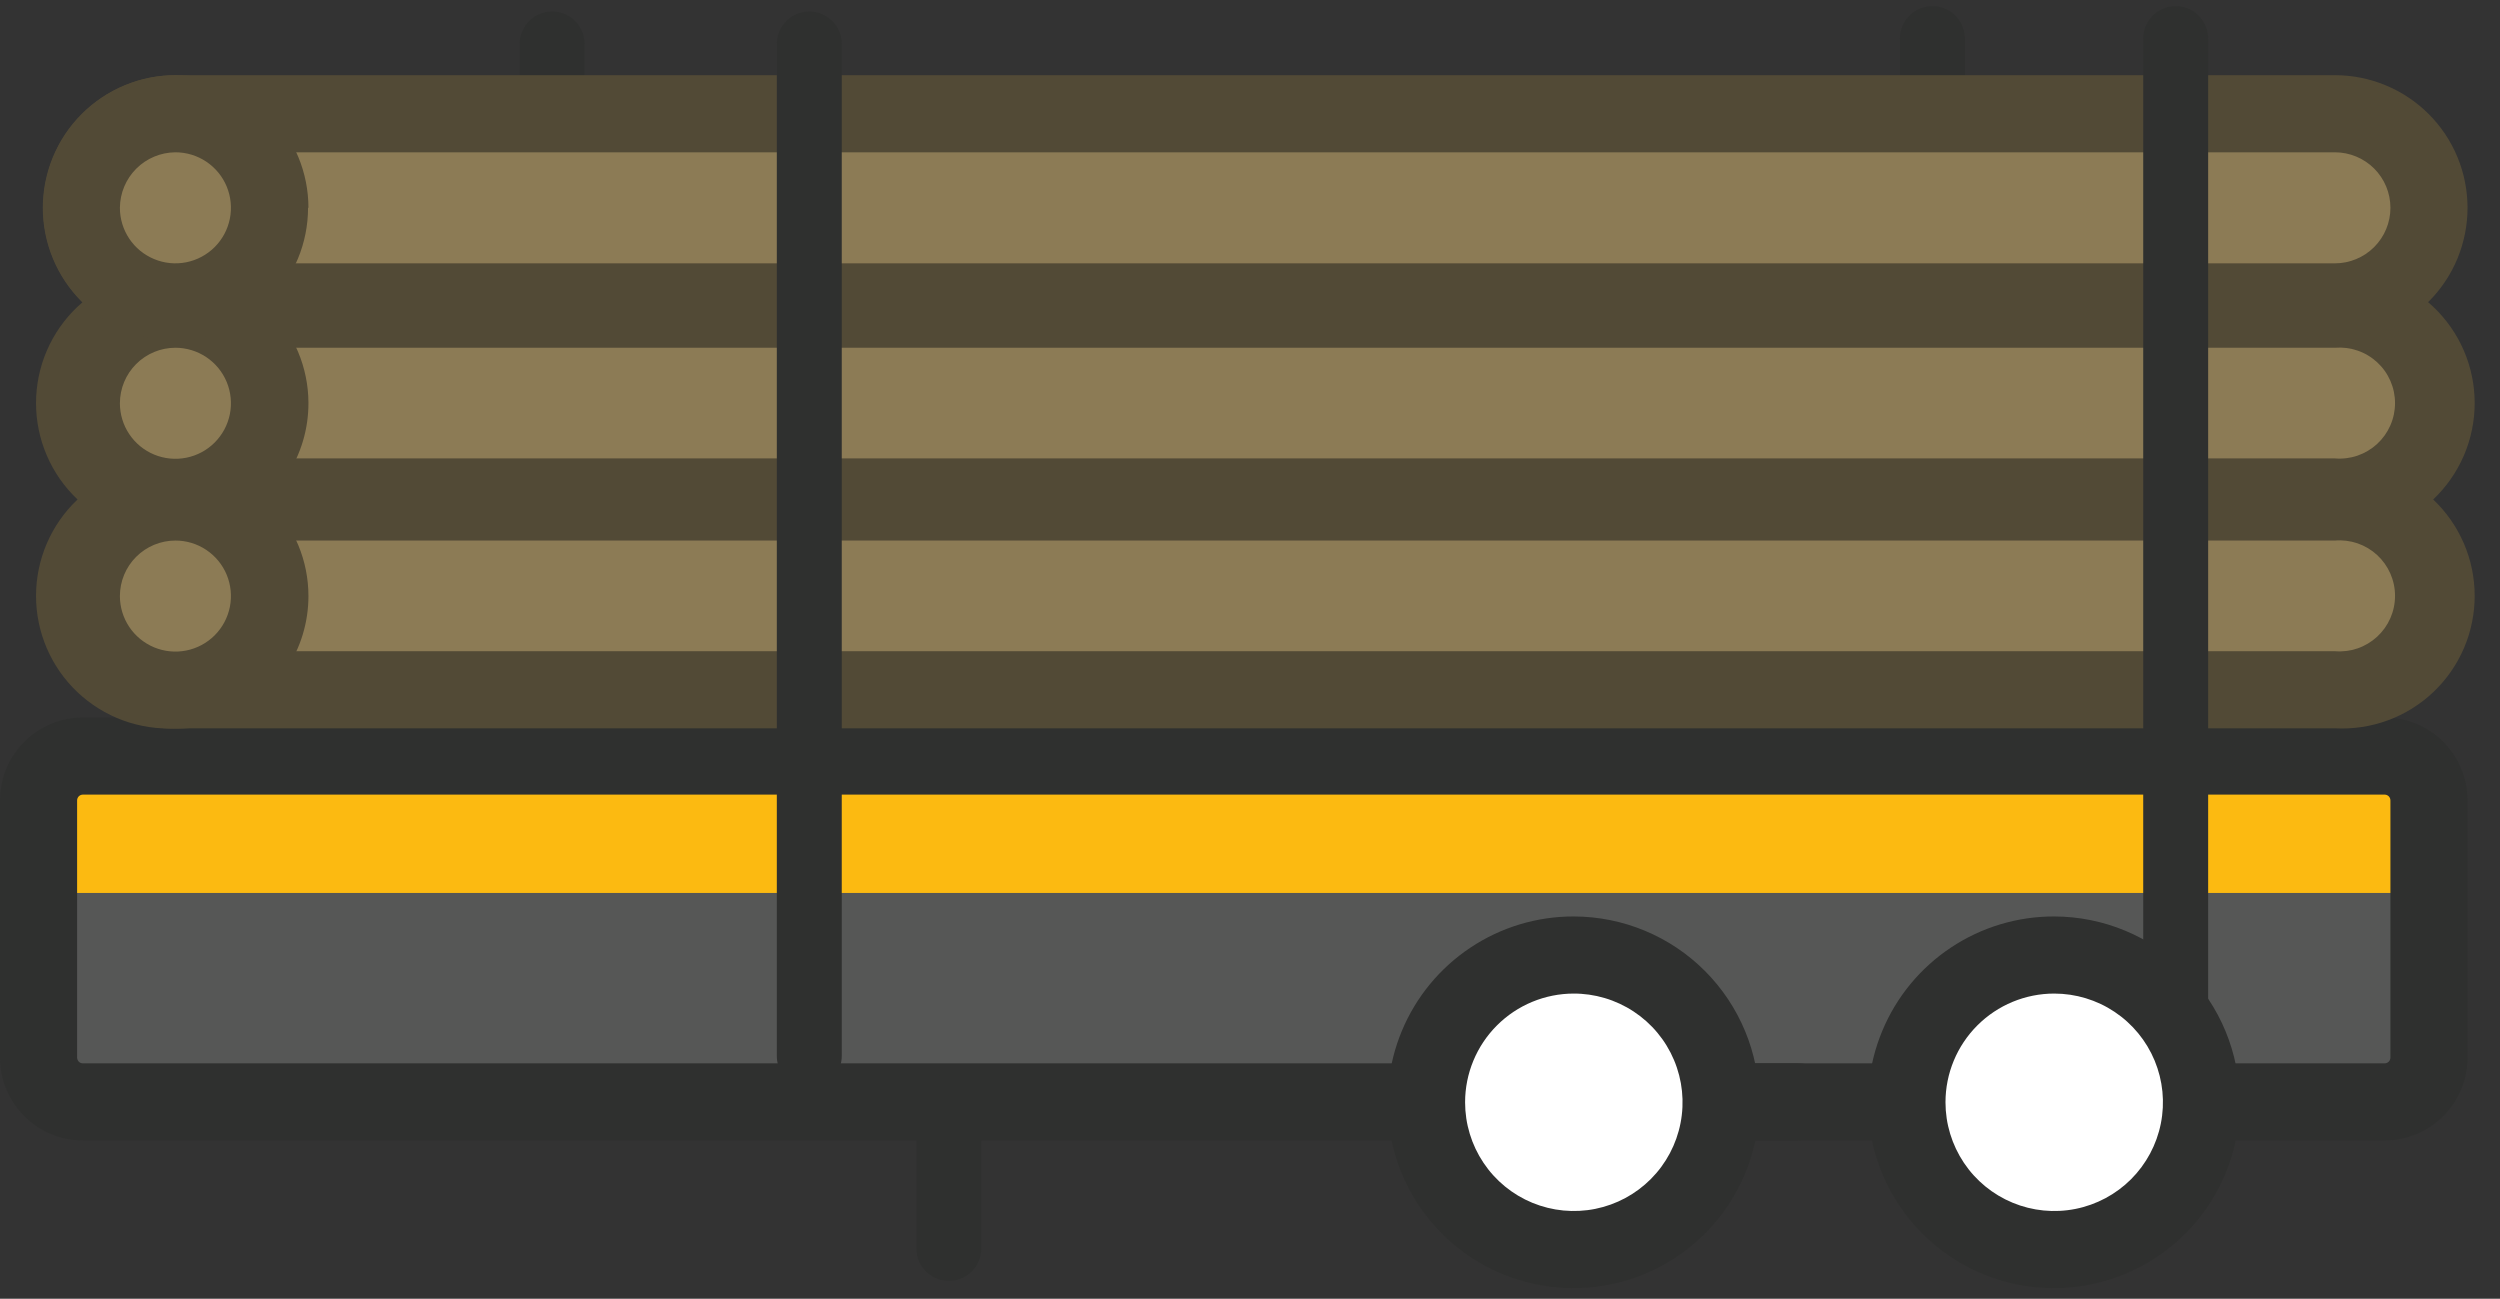 <svg width="77" height="40" viewBox="0 0 77 40" fill="none" xmlns="http://www.w3.org/2000/svg">
<rect x="0" y="0" width="77" height="40" fill="#333333" stroke="none"/>
<path d="M17.005 32.526V1.354" stroke="#2F302F" stroke-width="2" stroke-linecap="round" stroke-linejoin="round"/>
<path d="M59.517 32.347V1.188" stroke="#2F302F" stroke-width="2" stroke-linecap="round" stroke-linejoin="round"/>
<path d="M74.207 25.567H0.867V33.939H74.207V25.567Z" fill="#565756"/>
<path d="M74.207 23.643H0.867V27.503H74.207V23.643Z" fill="#FCBA11"/>
<path d="M55.373 35.126H49.329C49.014 35.126 48.712 35.001 48.489 34.778C48.266 34.556 48.141 34.254 48.141 33.939C48.141 33.624 48.266 33.322 48.489 33.099C48.712 32.876 49.014 32.751 49.329 32.751H55.373C55.688 32.751 55.99 32.876 56.213 33.099C56.435 33.322 56.561 33.624 56.561 33.939C56.561 34.254 56.435 34.556 56.213 34.778C55.99 35.001 55.688 35.126 55.373 35.126Z" fill="#2F302F"/>
<path d="M73.447 24.474C73.494 24.474 73.539 24.493 73.573 24.526C73.606 24.56 73.625 24.605 73.625 24.652V32.573C73.625 32.62 73.606 32.666 73.573 32.699C73.539 32.733 73.494 32.751 73.447 32.751H2.553C2.53 32.751 2.507 32.747 2.485 32.738C2.463 32.729 2.444 32.716 2.427 32.699C2.411 32.682 2.398 32.663 2.389 32.641C2.38 32.62 2.375 32.596 2.375 32.573V24.652C2.375 24.605 2.394 24.56 2.427 24.526C2.461 24.493 2.506 24.474 2.553 24.474H73.447ZM73.447 22.099H2.553C1.876 22.099 1.227 22.368 0.748 22.847C0.269 23.326 0 23.975 0 24.652L0 32.573C0 33.25 0.269 33.9 0.748 34.378C1.227 34.857 1.876 35.126 2.553 35.126H73.447C74.124 35.126 74.773 34.857 75.252 34.378C75.731 33.9 76 33.25 76 32.573V24.652C76 23.975 75.731 23.326 75.252 22.847C74.773 22.368 74.124 22.099 73.447 22.099Z" fill="#2F302F"/>
<path d="M48.45 38.487C50.955 38.487 52.986 36.456 52.986 33.951C52.986 31.445 50.955 29.414 48.45 29.414C45.945 29.414 43.914 31.445 43.914 33.951C43.914 36.456 45.945 38.487 48.45 38.487Z" fill="white"/>
<path d="M48.45 30.602C49.113 30.597 49.763 30.79 50.317 31.155C50.871 31.52 51.304 32.041 51.561 32.653C51.818 33.264 51.888 33.938 51.761 34.589C51.635 35.24 51.318 35.839 50.85 36.31C50.383 36.781 49.786 37.102 49.136 37.233C48.486 37.364 47.811 37.299 47.198 37.047C46.584 36.794 46.06 36.365 45.691 35.813C45.322 35.262 45.125 34.614 45.125 33.951C45.125 33.062 45.478 32.211 46.106 31.583C46.734 30.955 47.586 30.602 48.474 30.602H48.45ZM48.474 28.227C47.341 28.224 46.233 28.558 45.291 29.186C44.348 29.813 43.612 30.706 43.177 31.752C42.742 32.798 42.627 33.949 42.847 35.06C43.066 36.171 43.61 37.192 44.41 37.994C45.21 38.795 46.23 39.342 47.341 39.563C48.452 39.785 49.603 39.673 50.65 39.24C51.696 38.807 52.591 38.073 53.22 37.132C53.85 36.19 54.186 35.083 54.186 33.951C54.186 32.435 53.584 30.981 52.513 29.907C51.443 28.834 49.99 28.23 48.474 28.227Z" fill="#2F302F"/>
<path d="M29.224 38.451V34.069" stroke="#2F302F" stroke-width="2" stroke-linecap="round" stroke-linejoin="round"/>
<path d="M5.403 21.244C5.008 21.27 4.612 21.214 4.239 21.08C3.866 20.946 3.524 20.737 3.236 20.466C2.947 20.195 2.716 19.868 2.559 19.504C2.401 19.141 2.32 18.749 2.32 18.353C2.32 17.957 2.401 17.565 2.559 17.201C2.716 16.838 2.947 16.51 3.236 16.239C3.524 15.969 3.866 15.76 4.239 15.626C4.612 15.492 5.008 15.436 5.403 15.461H71.903C72.298 15.436 72.695 15.492 73.068 15.626C73.44 15.76 73.782 15.969 74.071 16.239C74.36 16.51 74.59 16.838 74.747 17.201C74.905 17.565 74.986 17.957 74.986 18.353C74.986 18.749 74.905 19.141 74.747 19.504C74.59 19.868 74.36 20.195 74.071 20.466C73.782 20.737 73.44 20.946 73.068 21.08C72.695 21.214 72.298 21.27 71.903 21.244H5.403Z" fill="#8C7B55"/>
<path d="M71.915 16.649C72.151 16.629 72.388 16.659 72.612 16.735C72.836 16.812 73.041 16.934 73.215 17.094C73.389 17.255 73.528 17.449 73.623 17.666C73.718 17.882 73.767 18.116 73.767 18.353C73.767 18.589 73.718 18.823 73.623 19.04C73.528 19.257 73.389 19.451 73.215 19.611C73.041 19.771 72.836 19.894 72.612 19.971C72.388 20.047 72.151 20.077 71.915 20.057H5.415C5.179 20.077 4.942 20.047 4.718 19.971C4.494 19.894 4.289 19.771 4.115 19.611C3.941 19.451 3.802 19.257 3.707 19.04C3.612 18.823 3.563 18.589 3.563 18.353C3.563 18.116 3.612 17.882 3.707 17.666C3.802 17.449 3.941 17.255 4.115 17.094C4.289 16.934 4.494 16.812 4.718 16.735C4.942 16.659 5.179 16.629 5.415 16.649H71.915ZM71.915 14.274H5.415C4.861 14.244 4.306 14.327 3.785 14.519C3.265 14.71 2.788 15.006 2.385 15.387C1.982 15.769 1.661 16.229 1.442 16.739C1.223 17.249 1.11 17.798 1.11 18.353C1.11 18.908 1.223 19.457 1.442 19.967C1.661 20.477 1.982 20.936 2.385 21.318C2.788 21.7 3.265 21.995 3.785 22.187C4.306 22.378 4.861 22.462 5.415 22.432H71.915C72.469 22.462 73.024 22.378 73.545 22.187C74.066 21.995 74.542 21.7 74.945 21.318C75.348 20.936 75.668 20.477 75.888 19.967C76.107 19.457 76.22 18.908 76.22 18.353C76.22 17.798 76.107 17.249 75.888 16.739C75.668 16.229 75.348 15.769 74.945 15.387C74.542 15.006 74.066 14.71 73.545 14.519C73.024 14.327 72.469 14.244 71.915 14.274Z" fill="#524A36"/>
<path d="M5.403 21.244C4.83 21.242 4.271 21.07 3.795 20.75C3.32 20.429 2.951 19.975 2.734 19.445C2.516 18.914 2.461 18.332 2.576 17.77C2.69 17.208 2.968 16.693 3.375 16.29C3.781 15.886 4.299 15.612 4.861 15.503C5.424 15.393 6.006 15.453 6.535 15.675C7.063 15.896 7.514 16.269 7.831 16.747C8.147 17.225 8.315 17.786 8.312 18.359C8.311 18.739 8.234 19.116 8.087 19.467C7.94 19.818 7.726 20.136 7.455 20.404C7.185 20.672 6.865 20.884 6.513 21.028C6.161 21.172 5.784 21.246 5.403 21.244Z" fill="#8C7B55"/>
<path d="M5.403 16.649C5.741 16.649 6.072 16.749 6.353 16.937C6.634 17.125 6.854 17.392 6.983 17.704C7.112 18.017 7.146 18.361 7.08 18.692C7.014 19.024 6.851 19.329 6.612 19.568C6.373 19.807 6.068 19.97 5.737 20.036C5.405 20.102 5.061 20.068 4.749 19.939C4.436 19.809 4.169 19.59 3.981 19.309C3.793 19.028 3.693 18.697 3.693 18.359C3.693 17.905 3.873 17.47 4.194 17.15C4.515 16.829 4.95 16.649 5.403 16.649ZM5.403 14.274C4.596 14.276 3.807 14.518 3.137 14.968C2.467 15.418 1.945 16.057 1.638 16.804C1.33 17.55 1.251 18.371 1.41 19.163C1.569 19.955 1.959 20.681 2.531 21.252C3.102 21.822 3.83 22.209 4.622 22.366C5.415 22.523 6.235 22.441 6.981 22.132C7.727 21.822 8.364 21.299 8.812 20.627C9.261 19.956 9.5 19.166 9.5 18.359C9.5 17.821 9.394 17.289 9.188 16.793C8.982 16.296 8.68 15.845 8.299 15.466C7.919 15.086 7.467 14.786 6.97 14.581C6.473 14.377 5.941 14.272 5.403 14.274Z" fill="#524A36"/>
<path d="M5.403 15.283C5.008 15.309 4.612 15.252 4.239 15.119C3.866 14.985 3.524 14.776 3.236 14.505C2.947 14.234 2.716 13.907 2.559 13.543C2.401 13.18 2.32 12.788 2.32 12.392C2.32 11.995 2.401 11.604 2.559 11.24C2.716 10.877 2.947 10.549 3.236 10.278C3.524 10.007 3.866 9.798 4.239 9.664C4.612 9.531 5.008 9.475 5.403 9.5H71.903C72.298 9.475 72.695 9.531 73.068 9.664C73.44 9.798 73.782 10.007 74.071 10.278C74.36 10.549 74.59 10.877 74.747 11.24C74.905 11.604 74.986 11.995 74.986 12.392C74.986 12.788 74.905 13.18 74.747 13.543C74.59 13.907 74.36 14.234 74.071 14.505C73.782 14.776 73.44 14.985 73.068 15.119C72.695 15.252 72.298 15.309 71.903 15.283H5.403Z" fill="#8C7B55"/>
<path d="M71.915 10.711C72.151 10.692 72.388 10.721 72.612 10.798C72.836 10.874 73.041 10.997 73.215 11.157C73.389 11.317 73.528 11.511 73.623 11.728C73.718 11.945 73.767 12.179 73.767 12.415C73.767 12.652 73.718 12.886 73.623 13.102C73.528 13.319 73.389 13.514 73.215 13.674C73.041 13.834 72.836 13.956 72.612 14.033C72.388 14.11 72.151 14.139 71.915 14.119H5.415C5.179 14.139 4.942 14.11 4.718 14.033C4.494 13.956 4.289 13.834 4.115 13.674C3.941 13.514 3.802 13.319 3.707 13.102C3.612 12.886 3.563 12.652 3.563 12.415C3.563 12.179 3.612 11.945 3.707 11.728C3.802 11.511 3.941 11.317 4.115 11.157C4.289 10.997 4.494 10.874 4.718 10.798C4.942 10.721 5.179 10.692 5.415 10.711H71.915ZM71.915 8.336H5.415C4.861 8.306 4.306 8.39 3.785 8.581C3.265 8.773 2.788 9.068 2.385 9.45C1.982 9.832 1.661 10.291 1.442 10.801C1.223 11.311 1.11 11.86 1.11 12.415C1.11 12.97 1.223 13.52 1.442 14.029C1.661 14.539 1.982 14.999 2.385 15.381C2.788 15.762 3.265 16.058 3.785 16.25C4.306 16.441 4.861 16.524 5.415 16.494H71.915C72.469 16.524 73.024 16.441 73.545 16.25C74.066 16.058 74.542 15.762 74.945 15.381C75.348 14.999 75.668 14.539 75.888 14.029C76.107 13.52 76.22 12.97 76.22 12.415C76.22 11.86 76.107 11.311 75.888 10.801C75.668 10.291 75.348 9.832 74.945 9.45C74.542 9.068 74.066 8.773 73.545 8.581C73.024 8.39 72.469 8.306 71.915 8.336Z" fill="#524A36"/>
<path d="M5.403 15.283C4.83 15.281 4.271 15.108 3.795 14.788C3.32 14.468 2.951 14.014 2.734 13.483C2.516 12.953 2.461 12.37 2.576 11.809C2.69 11.247 2.968 10.732 3.375 10.328C3.781 9.925 4.299 9.651 4.861 9.542C5.424 9.432 6.006 9.492 6.535 9.713C7.063 9.935 7.514 10.308 7.831 10.786C8.147 11.264 8.315 11.824 8.312 12.398C8.311 12.778 8.234 13.155 8.087 13.505C7.94 13.856 7.726 14.175 7.455 14.443C7.185 14.711 6.865 14.923 6.513 15.067C6.161 15.211 5.784 15.285 5.403 15.283Z" fill="#8C7B55"/>
<path d="M5.403 10.711C5.741 10.711 6.072 10.812 6.353 10.999C6.634 11.187 6.854 11.454 6.983 11.767C7.112 12.079 7.146 12.423 7.08 12.755C7.014 13.087 6.851 13.391 6.612 13.63C6.373 13.87 6.068 14.032 5.737 14.098C5.405 14.164 5.061 14.13 4.749 14.001C4.436 13.872 4.169 13.652 3.981 13.371C3.793 13.09 3.693 12.759 3.693 12.421C3.693 11.968 3.873 11.533 4.194 11.212C4.515 10.891 4.95 10.711 5.403 10.711ZM5.403 8.336C4.595 8.339 3.805 8.581 3.134 9.032C2.464 9.484 1.942 10.124 1.635 10.872C1.329 11.62 1.251 12.442 1.412 13.234C1.573 14.027 1.965 14.753 2.539 15.322C3.113 15.892 3.843 16.277 4.637 16.431C5.431 16.585 6.252 16.5 6.998 16.187C7.743 15.874 8.378 15.347 8.824 14.672C9.269 13.998 9.505 13.206 9.5 12.398C9.494 11.316 9.059 10.281 8.291 9.52C7.523 8.759 6.484 8.333 5.403 8.336Z" fill="#524A36"/>
<path d="M5.403 9.298C4.635 9.298 3.898 8.993 3.354 8.449C2.811 7.906 2.506 7.169 2.506 6.401C2.506 5.632 2.811 4.895 3.354 4.352C3.898 3.808 4.635 3.503 5.403 3.503H71.903C72.672 3.503 73.409 3.808 73.952 4.352C74.495 4.895 74.801 5.632 74.801 6.401C74.801 7.169 74.495 7.906 73.952 8.449C73.409 8.993 72.672 9.298 71.903 9.298H5.403Z" fill="#8C7B55"/>
<path d="M71.915 4.691C72.368 4.691 72.803 4.871 73.124 5.191C73.445 5.512 73.625 5.947 73.625 6.401C73.625 6.854 73.445 7.289 73.124 7.61C72.803 7.93 72.368 8.111 71.915 8.111H5.415C4.961 8.111 4.527 7.93 4.206 7.61C3.885 7.289 3.705 6.854 3.705 6.401C3.705 5.947 3.885 5.512 4.206 5.191C4.527 4.871 4.961 4.691 5.415 4.691H71.915ZM71.915 2.316H5.415C4.879 2.316 4.347 2.421 3.852 2.627C3.356 2.832 2.906 3.133 2.526 3.512C2.147 3.891 1.846 4.342 1.641 4.837C1.436 5.333 1.33 5.864 1.33 6.401C1.33 6.937 1.436 7.468 1.641 7.964C1.846 8.459 2.147 8.91 2.526 9.289C2.906 9.668 3.356 9.969 3.852 10.175C4.347 10.38 4.879 10.486 5.415 10.486H71.915C72.451 10.486 72.983 10.38 73.478 10.175C73.974 9.969 74.424 9.668 74.803 9.289C75.183 8.91 75.484 8.459 75.689 7.964C75.894 7.468 76 6.937 76 6.401C76 5.864 75.894 5.333 75.689 4.837C75.484 4.342 75.183 3.891 74.803 3.512C74.424 3.133 73.974 2.832 73.478 2.627C72.983 2.421 72.451 2.316 71.915 2.316Z" fill="#524A36"/>
<path d="M5.403 9.298C4.831 9.296 4.272 9.124 3.797 8.804C3.322 8.484 2.952 8.031 2.735 7.501C2.517 6.972 2.462 6.389 2.575 5.828C2.688 5.267 2.965 4.752 3.37 4.348C3.776 3.944 4.292 3.669 4.854 3.558C5.416 3.447 5.998 3.505 6.527 3.725C7.055 3.944 7.507 4.316 7.825 4.792C8.143 5.268 8.312 5.828 8.312 6.401C8.309 7.17 8.001 7.907 7.456 8.45C6.911 8.993 6.173 9.298 5.403 9.298Z" fill="#8C7B55"/>
<path d="M5.403 4.691C5.741 4.691 6.072 4.791 6.353 4.979C6.634 5.167 6.854 5.434 6.983 5.746C7.112 6.059 7.146 6.403 7.08 6.734C7.014 7.066 6.851 7.371 6.612 7.61C6.373 7.849 6.068 8.012 5.737 8.078C5.405 8.144 5.061 8.11 4.749 7.98C4.436 7.851 4.169 7.632 3.981 7.351C3.793 7.069 3.693 6.739 3.693 6.401C3.696 5.948 3.877 5.515 4.197 5.195C4.517 4.875 4.951 4.694 5.403 4.691ZM5.403 2.316C4.867 2.316 4.335 2.421 3.84 2.627C3.344 2.832 2.894 3.133 2.515 3.512C2.135 3.891 1.834 4.342 1.629 4.837C1.424 5.333 1.318 5.864 1.318 6.401C1.318 7.484 1.749 8.523 2.515 9.289C3.281 10.055 4.32 10.486 5.403 10.486C6.487 10.486 7.526 10.055 8.292 9.289C9.058 8.523 9.488 7.484 9.488 6.401H9.5C9.5 5.864 9.394 5.333 9.189 4.837C8.984 4.342 8.683 3.891 8.304 3.512C7.924 3.133 7.474 2.832 6.978 2.627C6.483 2.421 5.951 2.316 5.415 2.316H5.403Z" fill="#524A36"/>
<path d="M24.926 32.526V1.354" stroke="#2F302F" stroke-width="2" stroke-linecap="round" stroke-linejoin="round"/>
<path d="M67.011 32.347V1.188" stroke="#2F302F" stroke-width="2" stroke-linecap="round" stroke-linejoin="round"/>
<path d="M63.27 38.487C65.775 38.487 67.806 36.456 67.806 33.951C67.806 31.445 65.775 29.414 63.27 29.414C60.765 29.414 58.734 31.445 58.734 33.951C58.734 36.456 60.765 38.487 63.27 38.487Z" fill="white"/>
<path d="M63.27 30.602C63.932 30.602 64.58 30.798 65.13 31.166C65.681 31.534 66.11 32.057 66.364 32.669C66.617 33.281 66.684 33.954 66.554 34.604C66.425 35.254 66.106 35.85 65.638 36.319C65.17 36.787 64.573 37.106 63.923 37.235C63.274 37.364 62.6 37.298 61.989 37.044C61.377 36.791 60.854 36.362 60.486 35.811C60.118 35.26 59.921 34.613 59.921 33.951C59.921 33.062 60.274 32.211 60.902 31.583C61.53 30.955 62.382 30.602 63.27 30.602ZM63.27 28.227C62.137 28.224 61.03 28.558 60.087 29.186C59.144 29.813 58.408 30.706 57.974 31.752C57.538 32.798 57.423 33.949 57.643 35.06C57.862 36.171 58.407 37.192 59.207 37.994C60.007 38.795 61.026 39.342 62.137 39.563C63.248 39.785 64.399 39.673 65.446 39.24C66.492 38.807 67.387 38.073 68.016 37.132C68.646 36.19 68.982 35.083 68.982 33.951C68.982 32.435 68.38 30.981 67.31 29.907C66.239 28.834 64.786 28.23 63.27 28.227Z" fill="#2F302F"/>
</svg>
